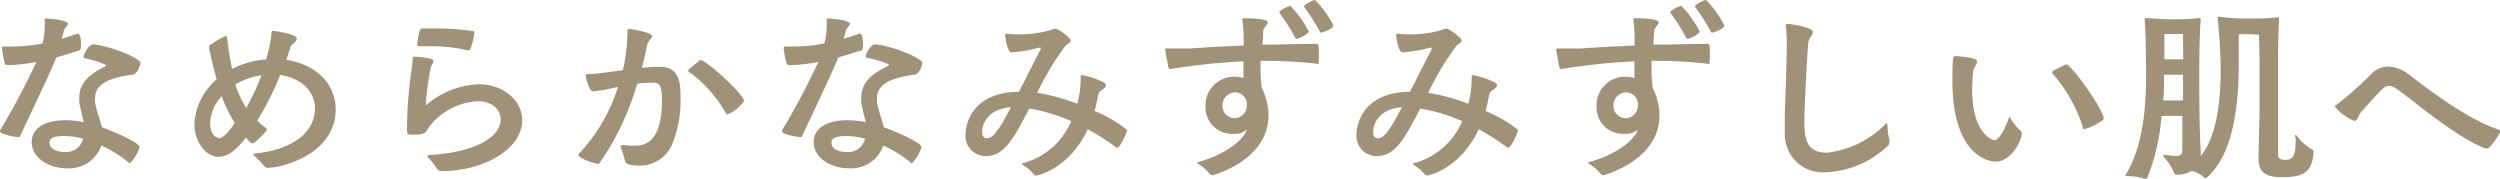 <svg xmlns="http://www.w3.org/2000/svg" viewBox="0 0 230.19 16.47"><path d="M7.44 4.38a.26.26 0 01-.18.28c-.56.17-1.26.4-2.06.62-1 2.34-2.63 5.7-3.36 7.27 0 .07-.08.07-.13.07-.34 0-1.71-.25-1.71-.54A.1.1 0 010 12a65.18 65.18 0 003.35-6.3A14.88 14.88 0 01.67 6a.26.26 0 01-.22-.16 8.27 8.27 0 01-.27-1.4c0-.11 0-.16.13-.16a7 7 0 00.81 0A14.38 14.38 0 003.91 4a7.09 7.09 0 00.21-1.56 4.89 4.89 0 000-.54.9.9 0 000-.13c0-.07 0-.07.14-.07s2 .14 2 .49c0 .16-.32.37-.38.63s-.14.54-.21.75c.61-.18 1.13-.34 1.47-.47h.07c.24 0 .26 1 .26 1.19zm1.11-.31c1.78.2 4.38 1.31 4.38 1.73 0 0-.16 1-.76 1.08C9.54 7.22 8.75 8 8.75 9.06a2.12 2.12 0 000 .34c.11.74.47 1.64.63 2.32.76.25 3.47 1.39 3.47 1.82A3.58 3.58 0 0112 15a.14.14 0 01-.11 0 11.09 11.09 0 00-2.56-1.6 3.14 3.14 0 01-3.13 2.1c-1.77 0-3.28-1-3.28-2.43 0-1.17 1.08-2 3.1-2a8.38 8.38 0 011.69.18c-.13-.57-.32-1.26-.41-1.85a3.82 3.82 0 010-.43c0-1.53 1.28-2.31 2.43-2.88.01-.09.05-.09.05-.09s-.71-.38-1.95-.63a.15.15 0 01-.14-.16v-.07c0-.01.39-1 .81-1zM6 12.53c-.54 0-1.44 0-1.44.61S5.28 14 6 14a1.57 1.57 0 001.64-1.23A6.35 6.35 0 006 12.53zm17.69-1.42a6.14 6.14 0 00.77.65.16.16 0 01.08.16.13.13 0 010 .11c-.25.3-1.08 1.17-1.3 1.17s-.55-.51-.59-.54c-.61.79-1.46 1.78-2.54 1.78s-2.21-1.31-2.21-3a5.77 5.77 0 012.05-4.13c-.27-.95-.69-2.73-.69-2.93s0-.22.11-.25a9.81 9.81 0 011.35-.8h.07c.08 0 .11.05.13.19a26.88 26.88 0 00.45 2.83 8 8 0 013.13-.88 13.08 13.08 0 00.5-2.41c0-.11 0-.22.14-.22s2.18.31 2.18.69-.5.52-.59.83-.22.72-.36 1.15c3 .49 4.54 2.43 4.54 4.55 0 4.16-5 5.39-6.22 5.39a.44.44 0 01-.39-.18 6.61 6.61 0 00-.88-.92s-.08-.09-.08-.13 0-.07.18-.09C27.6 13.68 29 11.74 29 10c0-1.4-1-2.74-3.2-3.1a28 28 0 01-2.11 4.21zm-3.28-2.25a3.84 3.84 0 00-1.06 2.45c0 1.22.7 1.42.85 1.42s.63-.23 1.42-1.4a13.75 13.75 0 01-1.21-2.47zm1.26-1.08a9.59 9.59 0 001 2.16 20.4 20.4 0 001.4-3 6.23 6.23 0 00-2.4.84zM46.1 11c0-.9-.77-1.68-2.11-1.68a6.09 6.09 0 00-3.88 1.69 4.85 4.85 0 00-.85 1.07c-.16.21-.38.32-1.14.32s-.64 0-.64-1.17a40.3 40.3 0 01.39-4.64A11 11 0 0038 5.37c0-.13.06-.15.2-.15s1.71.11 1.71.38-.2.36-.25.63a25.6 25.6 0 00-.45 3.29v.15s.07 0 .14-.09a7.94 7.94 0 014.73-1.82c2.35 0 4 1.55 4 3.31 0 2.67-3.56 4.68-7.4 4.68-.32 0-.41-.14-.55-.37a4.14 4.14 0 00-.67-.81c-.09-.11-.13-.17-.13-.22s.08 0 .18-.07C44 14 46.1 12.53 46.1 11zm-3-6.36a14.74 14.74 0 00-3.62-.38h-.88c-.11 0-.18-.05-.18-.16s.13-1.48.41-1.48h1.16a23.13 23.13 0 013.54.24c.13 0 .15.07.15.16a7.07 7.07 0 01-.36 1.48c-.06.07-.07.14-.16.14zm14.23 8.7a7.19 7.19 0 001.06.07c.92 0 2.56-.18 2.56-4.23 0-1.55-.34-1.56-.88-1.56-.25 0-.94 0-1.41.1A24.58 24.58 0 0155.21 15a.18.18 0 01-.17.09c-.18 0-1.76-.48-1.76-.81a.16.16 0 010-.1A15.65 15.65 0 0056.9 8a20.06 20.06 0 01-2.2.41.33.33 0 01-.34-.16A4.16 4.16 0 0153.93 7c0-.16.07-.18.18-.18h.14c.6 0 1.78-.18 3.1-.36a16.24 16.24 0 00.43-3.55c0-.21 0-.25.09-.25s2.18.29 2.18.68c0 .18-.38.4-.47.83-.12.67-.3 1.37-.48 2.07.55-.05 1.08-.09 1.56-.09h.07c1.84 0 1.93 1.48 1.93 2.74a10.57 10.57 0 01-.83 4.54 3.26 3.26 0 01-2.91 1.82c-1.25 0-1.36-.29-1.39-.53a7.71 7.71 0 00-.38-1.15.16.16 0 010-.09c0-.07 0-.09.13-.09zm7-7.7c.07-.08.12-.11.18-.11.5 0 4 3.15 4 3.78A3.61 3.61 0 0167 10.53c-.06 0-.11 0-.17-.12a11.71 11.71 0 00-3.38-3.78.15.15 0 01-.09-.13s.05-.09.09-.14zm15.11-1.26a.26.26 0 01-.18.28c-.56.17-1.26.4-2.06.62-1 2.34-2.63 5.7-3.36 7.27 0 .07-.08.07-.13.07-.34 0-1.71-.25-1.71-.54a.1.1 0 010-.08 65.18 65.18 0 003.35-6.3 14.88 14.88 0 01-2.7.3.26.26 0 01-.22-.16 8.27 8.27 0 01-.27-1.4c0-.11 0-.16.13-.16a7 7 0 00.81 0A14.38 14.38 0 0075.91 4a7.09 7.09 0 00.21-1.56 4.89 4.89 0 000-.54.9.9 0 000-.13c0-.07 0-.07.14-.07s2 .14 2 .49c0 .16-.32.37-.38.63s-.14.54-.21.75c.61-.18 1.13-.34 1.47-.47h.07c.24 0 .26 1 .26 1.19zm1.11-.31c1.78.2 4.38 1.31 4.38 1.73 0 0-.16 1-.76 1.08-2.63.34-3.42 1.13-3.42 2.18a2.12 2.12 0 000 .34c.11.74.47 1.64.63 2.32.76.25 3.47 1.39 3.47 1.82A3.58 3.58 0 0184 15a.14.14 0 01-.11 0 11.09 11.09 0 00-2.56-1.6 3.14 3.14 0 01-3.13 2.1c-1.77 0-3.28-1-3.28-2.43 0-1.17 1.08-2 3.1-2a8.38 8.38 0 011.69.18c-.13-.57-.32-1.26-.41-1.85a3.82 3.82 0 010-.43c0-1.53 1.28-2.31 2.43-2.88.09-.06.13-.09.13-.13s-.71-.38-2-.63a.15.15 0 01-.14-.16V5.1c0-.01.39-1 .81-1zM78 12.53c-.54 0-1.44 0-1.44.61s.72.86 1.44.86a1.57 1.57 0 001.64-1.23 6.35 6.35 0 00-1.64-.24zm17.85-8.14h-.16a13.66 13.66 0 01-2.56.43c-.38 0-.57-1.4-.57-1.55s0-.16.12-.16a.34.34 0 01.13 0 5.71 5.71 0 00.81.05A9.75 9.75 0 0097 2.68a.3.3 0 01.16-.05c.25 0 1.42.84 1.42 1.08s-.34.36-.45.47a25.38 25.38 0 00-2.63 4.37 18.25 18.25 0 013.69 1 8.21 8.21 0 00.31-2.1 3.24 3.24 0 000-.44c0-.07 0-.1.14-.1s2.2.55 2.2.93c0 .16-.18.31-.36.43s-.34.24-.39.58a12.19 12.19 0 01-.31 1.37 12 12 0 013 1.75c0 .18-.63 1.62-.89 1.62a.21.21 0 01-.1 0 22 22 0 00-2.63-1.69c-1.75 3.72-4.67 4.26-4.74 4.26a.3.3 0 01-.25-.12 3.34 3.34 0 00-.94-.81c-.07-.06-.12-.09-.12-.13s0-.07.14-.09a6.69 6.69 0 004.38-3.85A15 15 0 0094.77 10c-1.49 2.86-2.32 4.37-4 4.37a1.85 1.85 0 01-1.87-2c0-.72.43-3.87 4.92-3.92.88-1.68 1.67-3.33 2-3.89a.87.87 0 000-.13zm-5.42 7.76c0 .4.18.58.42.58.54 0 1-.5 2.23-2.85-1.98.12-2.65 1.41-2.65 2.27zm30.68-6.3a44.5 44.5 0 00-4.61-.25h-.42a16.11 16.11 0 00.09 2.48 5.78 5.78 0 01.63 2.54c0 4.13-5.07 5.51-5.16 5.51a.28.28 0 01-.27-.14 3.74 3.74 0 00-1-.87c-.07 0-.12-.09-.12-.12s0-.07.14-.09c2-.56 4-1.77 4.43-3a1.58 1.58 0 01-1.19.41A2.44 2.44 0 01111 9.78a2.63 2.63 0 012.61-2.72 3.28 3.28 0 01.88.12V5.65a56.9 56.9 0 00-6.73.71.16.16 0 01-.17-.15c-.1-.43-.3-1.56-.3-1.62s0-.13.12-.13h2.18q2.46-.17 4.92-.27v-.71a14.8 14.8 0 00-.11-1.58.56.56 0 010-.16c0-.06 0-.06.2-.06s2.13 0 2.13.38c0 .2-.4.49-.42.79s0 .83-.07 1.26c1.66 0 3.31-.07 5-.07.16 0 .2.06.2 1s-.06.86-.15.86zm-6.3 3.82a1.1 1.1 0 00-1.12-1.17 1.2 1.2 0 00-1.13 1.28 1.13 1.13 0 001.09 1.1 1.16 1.16 0 001.16-1.21zm4.59-6.09c-.09 0-.13-.05-.16-.14a17.55 17.55 0 00-1.43-2.25.14.14 0 010-.07c0-.18.85-.58 1-.58a9.44 9.44 0 011.69 2.36c-.02.25-.94.68-1.1.68zm2.27-.58c-.09 0-.13 0-.17-.14a17.55 17.55 0 00-1.42-2.21.14.14 0 010-.07c0-.18.85-.58 1-.58a9 9 0 011.7 2.36c-.03.3-1.01.64-1.11.64zm10.18 1.39h-.16a13.66 13.66 0 01-2.56.43c-.38 0-.57-1.4-.57-1.55s0-.16.12-.16a.34.34 0 01.13 0 5.71 5.71 0 00.81.05 9.75 9.75 0 003.38-.48.3.3 0 01.16-.05c.25 0 1.42.84 1.42 1.08s-.34.36-.45.47a25.38 25.38 0 00-2.63 4.37 18.25 18.25 0 013.69 1 8.21 8.21 0 00.31-2.1 3.24 3.24 0 000-.44c0-.07.06-.1.15-.1s2.19.55 2.19.93c0 .16-.18.31-.36.43s-.34.24-.39.58a12.19 12.19 0 01-.31 1.37 12 12 0 013 1.75c0 .18-.63 1.62-.89 1.62a.21.21 0 01-.1 0 22 22 0 00-2.63-1.69c-1.75 3.72-4.67 4.26-4.74 4.26a.3.3 0 01-.25-.12 3.34 3.34 0 00-.94-.81c-.07-.06-.12-.09-.12-.13s0-.07.14-.09a6.69 6.69 0 004.38-3.85 15 15 0 00-3.86-1.16c-1.49 2.86-2.32 4.37-4 4.37a1.85 1.85 0 01-1.87-2c0-.72.43-3.87 4.92-3.92.88-1.68 1.67-3.33 2-3.89a.87.87 0 000-.13zm-5.42 7.76c0 .4.18.58.42.58.54 0 1-.5 2.23-2.85-1.98.12-2.65 1.41-2.65 2.27zm30.68-6.3a44.5 44.5 0 00-4.61-.25h-.42a16.11 16.11 0 00.09 2.48 5.78 5.78 0 01.63 2.54c0 4.13-5.07 5.51-5.16 5.51a.28.28 0 01-.27-.14 3.74 3.74 0 00-1-.87c-.07 0-.12-.09-.12-.12s0-.07.14-.09c2-.56 4-1.77 4.43-3a1.58 1.58 0 01-1.19.41A2.44 2.44 0 01147 9.78a2.63 2.63 0 012.61-2.72 3.28 3.28 0 01.88.12V5.65a56.9 56.9 0 00-6.73.71.16.16 0 01-.17-.15c-.1-.43-.3-1.56-.3-1.62s0-.13.12-.13h2.18q2.46-.17 4.92-.27v-.71a14.8 14.8 0 00-.11-1.58.56.56 0 010-.16c0-.06 0-.06.2-.06s2.13 0 2.13.38c0 .2-.4.49-.42.79s-.05.83-.07 1.26c1.66 0 3.31-.07 5-.07.16 0 .2.06.2 1s-.06.86-.15.86zm-6.3 3.82a1.1 1.1 0 00-1.12-1.17 1.2 1.2 0 00-1.13 1.28 1.13 1.13 0 001.09 1.1 1.16 1.16 0 001.16-1.21zm4.59-6.09c-.09 0-.13-.05-.16-.14a17.55 17.55 0 00-1.43-2.25.14.14 0 010-.07c0-.18.85-.58 1-.58a9.44 9.44 0 011.69 2.36c-.02.25-.94.68-1.1.68zm2.27-.58c-.09 0-.13 0-.17-.14a17.55 17.55 0 00-1.42-2.21.14.14 0 010-.07c0-.18.85-.58 1-.58a9 9 0 011.7 2.36c-.03.3-1.01.64-1.11.64zm6.78-.71c0-.08 0-.09.13-.09.37 0 2.34.34 2.34.72s-.36.54-.42 1c-.21 2.7-.36 6.52-.36 7 0 1.68.07 3.14 2.05 3.14a8.85 8.85 0 005.35-2.58.54.54 0 01.18-.14c.06 0 .06.09.07.22a5.34 5.34 0 00.17 1.26 1 1 0 010 .28c0 .2-.11.33-.31.49a8.77 8.77 0 01-5.51 2.27 3.49 3.49 0 01-3.8-3.57v-1.33c0-1.33.09-2.56.12-4 0-.68.06-1.65.06-2.64a17.58 17.58 0 00-.09-2zm15.32 5.16c0-2.16.07-2.28.27-2.28s2 .11 2 .47-.33.52-.38 1.09-.07 1-.07 1.53c0 4 1.83 4.65 2.05 4.65s.72-.38 1.31-2c0-.09.06-.15.08-.15s.07.07.12.16A4.43 4.43 0 00186 12a.39.39 0 01.16.3c0 .65-1 2.58-2.39 2.58-.11.03-4-.03-4-7.43zM190.08 6a.34.34 0 01.18-.07c.45 0 3.44 4.17 3.44 5 0 .23-1.51.95-1.74.95s-.15 0-.18-.18A13.75 13.75 0 00189 6.79c0-.06-.06-.09-.06-.13s.06-.11.11-.16zm21.23 6.53a.08.08 0 01.07-.09.16.16 0 01.11.07 4.5 4.5 0 001.45 1.28.23.23 0 01.09.2c-.12 2.09-1.24 2.32-2.95 2.32-1.42 0-2.12-.43-2.12-1.67 0-.83.07-3.06.09-4.49V7.04c0-1.26 0-2.5-.06-3.84-.32 0-.34-.05-.93-.05h-.92v2.5c0 3.46-.32 8.34-2.9 10.66a.24.24 0 01-.16.09c-.07 0-.12-.05-.2-.13a2.76 2.76 0 00-1.1-.54 2.46 2.46 0 01-1.36.36c-.11 0-.22-.07-.27-.25a5.29 5.29 0 00-.92-1.4c0-.06-.06-.09-.06-.13s0-.05.11-.05h.06c.45.05.77.11 1 .11.43 0 .6-.15.6-.62v-3.08h-1.91a19.65 19.65 0 01-1.3 5.67.26.26 0 01-.22.12h-.09a4.57 4.57 0 00-1.54-.24c-.11 0-.17 0-.17-.09a.17.17 0 01.06-.12c1.44-2.36 1.83-5.82 1.83-8.77 0-.6 0-3.8-.12-5.31v-.17c0-.04 0-.09.16-.09h.09c1 .06 1.6.11 2.34.11s1.21 0 2.34-.11h.06c.12 0 .16.06.16.18v.06c-.11 1.28-.13 3.4-.13 4.93 0 1.71 0 4.9.13 7V14a2.42 2.42 0 010 .38c1.48-1.82 1.84-5.08 1.84-7.89a45.2 45.2 0 00-.27-4.68v-.14c0-.03 0-.13.11-.13a.54.54 0 00.11 0 14.89 14.89 0 002.14.16h1.1a14.16 14.16 0 002-.11h.07c.09 0 .11 0 .11.13v.12a85.09 85.09 0 00-.09 4.18v8.25c0 .41.43.45.63.45.79 0 1-.4 1-2zM201 6.88h-1.75v.48c0 .62 0 1.23-.06 1.89H201zm0-3.75h-1.71v2.33h1.73zm27.73 10.5c-2.95-1.19-7.27-5-8-5.4a1.56 1.56 0 00-.73-.33c-.39 0-.58.15-2.57 2.38-.31.34-.33.85-.67.85a4.56 4.56 0 01-1.78-1.32s0-.07.09-.11a32 32 0 003.38-3 2.21 2.21 0 011.46-.57 3.16 3.16 0 011.78.65c1 .72 5 4 8.3 5.13.17.05.24.11.24.2s-.9 1.56-1.23 1.56a.89.89 0 01-.27-.04z" fill="#a09179" data-name="レイヤー 2"/></svg>